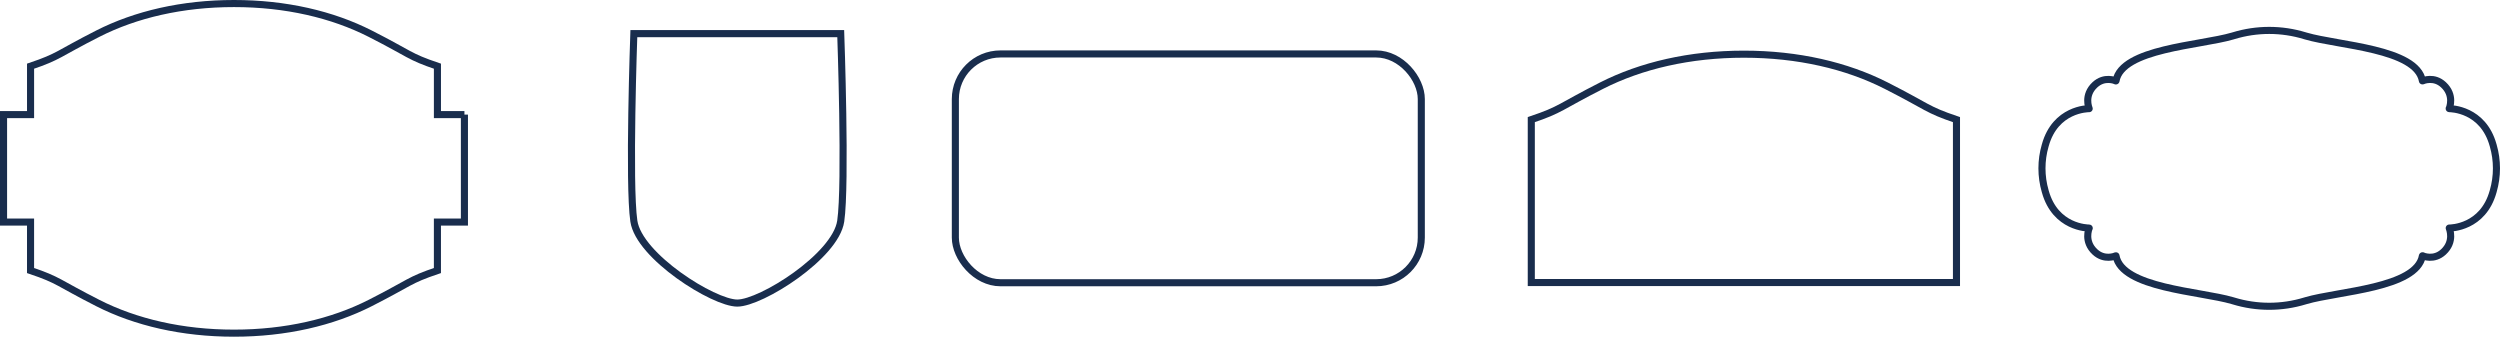 <?xml version="1.0" encoding="UTF-8"?>
<svg id="Capa_2" data-name="Capa 2" xmlns="http://www.w3.org/2000/svg" viewBox="0 0 1411.93 190.16">
  <defs>
    <style>
      .cls-1 {
        fill: none;
        stroke: #192d4d;
        stroke-miterlimit: 10;
        stroke-width: 4px;
      }
    </style>
  </defs>
  <g id="Layer_1" data-name="Layer 1">
    <g>
      <path class="cls-1" d="M262.3,64.73h-15.25v-27.35c-16.32-5.5-15.1-6.73-37.95-18.35-21.44-10.9-47.75-17.03-76.95-17.03s-55.51,6.13-76.94,17.03c-22.85,11.62-21.63,12.84-37.95,18.35v27.35H2v60.7h15.25v27.36c16.32,5.5,15.1,6.73,37.95,18.34,21.44,10.9,47.75,17.03,76.94,17.03s55.51-6.13,76.95-17.03c22.86-11.62,21.63-12.84,37.95-18.34v-27.36h15.25v-60.7Z"/>
      <path class="cls-1" d="M1104.96,96.14v-28.58c-17.05-5.75-15.78-7.03-39.66-19.17-22.4-11.39-49.9-17.79-80.41-17.79s-58,6.4-80.4,17.79c-23.88,12.14-22.6,13.42-39.66,19.17v92.02h240.13v-63.43Z"/>
      <path class="cls-1" d="M474.82,18.99s3.04,85.2,0,105.89c-2.92,19.87-45.03,46.29-58.42,46.29s-55.5-26.42-58.42-46.29c-3.04-20.69,0-105.89,0-105.89h116.84Z"/>
      <path class="cls-1" d="M1261.39,20.2c13.19-4.03,27.2-4.03,40.39,0,.18.06.36.11.55.16,18.33,5.39,62.5,7.01,65.79,25.31,0,.02,0,.04.03.03.4-.18,6.5-2.79,11.84,2.17,6.34,5.88,3.47,12.95,3.25,13.45,0,.02,0,.03.02.03.86,0,19.08.18,24.78,20.63.02.08.05.16.07.24,2.43,8.43,2.43,17.27,0,25.7-.02.08-.05.16-.07.25-5.7,20.44-23.91,20.63-24.78,20.63-.02,0-.03,0-.02.03.22.5,3.09,7.58-3.25,13.45-5.34,4.95-11.44,2.35-11.84,2.17-.02,0-.02,0-.03.03-3.29,18.3-47.47,19.92-65.79,25.31-.18.05-.37.11-.55.16-13.19,4.03-27.2,4.03-40.39,0-.18-.06-.36-.11-.55-.16-18.33-5.39-62.5-7.01-65.79-25.31,0-.02,0-.04-.03-.03-.4.18-6.5,2.78-11.84-2.17-6.34-5.88-3.47-12.95-3.25-13.45,0-.02,0-.03-.02-.03-.86,0-19.08-.18-24.78-20.63-.02-.08-.05-.17-.07-.25-2.43-8.43-2.43-17.27,0-25.7.02-.08.05-.16.07-.24,5.7-20.45,23.92-20.63,24.78-20.63.02,0,.03,0,.02-.03-.22-.5-3.09-7.58,3.25-13.45,5.34-4.95,11.44-2.35,11.84-2.17.02,0,.02,0,.03-.03,3.29-18.3,47.47-19.92,65.79-25.31.18-.05.37-.11.55-.16Z"/>
      <rect class="cls-1" x="539.56" y="30.47" width="263.15" height="129.21" rx="25.48" ry="25.48"/>
    </g>
  </g>
</svg>